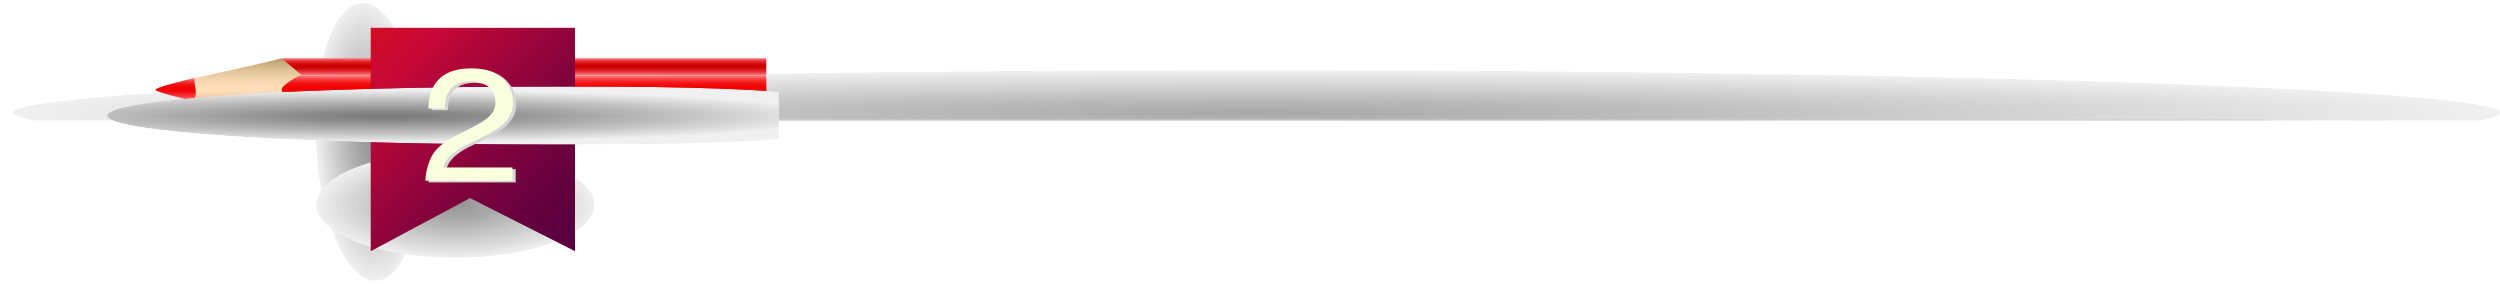 <svg xmlns="http://www.w3.org/2000/svg" xmlns:xlink="http://www.w3.org/1999/xlink" viewBox="0 0 3081.931 349.726">
  <defs>
    <style>
      .cls-1 {
        fill: #231815;
      }

      .cls-2 {
        fill: url(#radial-gradient);
      }

      .cls-3 {
        fill: url(#radial-gradient-2);
      }

      .cls-4 {
        fill: url(#radial-gradient-3);
      }

      .cls-5 {
        fill: url(#radial-gradient-4);
      }

      .cls-6 {
        fill: none;
      }

      .cls-7 {
        isolation: isolate;
      }

      .cls-8 {
        mask: url(#mask);
      }

      .cls-9 {
        mix-blend-mode: multiply;
      }

      .cls-10 {
        clip-path: url(#clip-path);
      }

      .cls-11 {
        clip-path: url(#clip-path-2);
      }

      .cls-12 {
        mask: url(#mask-2);
      }

      .cls-13 {
        fill: url(#radial-gradient-5);
      }

      .cls-14 {
        fill: #ccc;
      }

      .cls-15 {
        fill: url(#linear-gradient);
      }

      .cls-16 {
        clip-path: url(#clip-path-3);
      }

      .cls-17 {
        clip-path: url(#clip-path-4);
      }

      .cls-18 {
        mask: url(#mask-3);
      }

      .cls-19 {
        fill: url(#radial-gradient-6);
      }

      .cls-20 {
        fill: url(#linear-gradient-2);
      }

      .cls-21 {
        fill: url(#linear-gradient-3);
      }

      .cls-22 {
        fill: url(#linear-gradient-4);
      }

      .cls-23 {
        fill: url(#linear-gradient-5);
      }

      .cls-24 {
        fill: url(#linear-gradient-6);
      }

      .cls-25 {
        clip-path: url(#clip-path-5);
      }

      .cls-26 {
        clip-path: url(#clip-path-6);
      }

      .cls-27 {
        mask: url(#mask-4);
      }

      .cls-28 {
        fill: url(#radial-gradient-7);
      }

      .cls-29 {
        fill: url(#linear-gradient-7);
      }

      .cls-30 {
        clip-path: url(#clip-path-7);
      }

      .cls-31 {
        clip-path: url(#clip-path-8);
      }

      .cls-32 {
        mask: url(#mask-5);
      }

      .cls-33 {
        fill: url(#radial-gradient-8);
      }

      .cls-34 {
        fill: #d6d6d6;
      }

      .cls-35 {
        fill: #faffde;
      }

      .cls-36 {
        filter: url(#luminosity-invert);
      }
    </style>
    <radialGradient id="radial-gradient" cx="1192.894" cy="1830.304" r="3.054" gradientTransform="translate(-598350.54 -31192.892) scale(502.97 17.152)" gradientUnits="userSpaceOnUse">
      <stop offset="0" stop-color="#fff"/>
      <stop offset="0.114" stop-color="#e9e9e9"/>
      <stop offset="0.35" stop-color="#b2b2b2"/>
      <stop offset="0.685" stop-color="#595959"/>
      <stop offset="1"/>
    </radialGradient>
    <radialGradient id="radial-gradient-2" cx="1152.104" cy="1770.267" r="3.981" gradientTransform="matrix(0, 43.202, -16.48, 0, 29720.249, -49536.872)" xlink:href="#radial-gradient"/>
    <radialGradient id="radial-gradient-3" cx="1215.408" cy="1904.339" r="3.981" gradientTransform="translate(-51856.611 -31069.55) scale(43.203 16.48)" xlink:href="#radial-gradient"/>
    <radialGradient id="radial-gradient-4" cx="1176.435" cy="2015.856" r="1.843" gradientTransform="matrix(334.853, 0, 0, -19.459, -393227.063, 39431.536)" xlink:href="#radial-gradient"/>
    <filter id="luminosity-invert" filterUnits="userSpaceOnUse" color-interpolation-filters="sRGB">
      <feColorMatrix values="-1 0 0 0 1 0 -1 0 0 1 0 0 -1 0 1 0 0 0 1 0"/>
    </filter>
    <mask id="mask" x="-326.149" y="49.118" width="3807.396" height="142.303" maskUnits="userSpaceOnUse">
      <g class="cls-36">
        <g transform="translate(-90.629 -61.74)">
          <rect class="cls-1" x="-235.52" y="110.858" width="3807.396" height="99.475"/>
        </g>
      </g>
    </mask>
    <clipPath id="clip-path" transform="translate(-90.629 -61.74)">
      <rect class="cls-6" x="106.533" y="148.161" width="3066.026" height="105"/>
    </clipPath>
    <clipPath id="clip-path-2" transform="translate(-90.629 -61.74)">
      <path class="cls-6" d="M3172.559,200.661c0,28.99-686.373,52.5-1533.029,52.5-846.623,0-1533-23.51-1533-52.5s686.374-52.5,1533-52.5c846.656,0,1533.029,23.507,1533.029,52.5"/>
    </clipPath>
    <mask id="mask-2" x="15.905" y="86.421" width="3066.026" height="105" maskUnits="userSpaceOnUse">
      <g transform="translate(-90.629 -61.74)">
        <rect class="cls-2" x="106.533" y="148.161" width="3066.026" height="105"/>
      </g>
    </mask>
    <radialGradient id="radial-gradient-5" cx="1192.894" cy="1830.305" r="3.054" gradientTransform="translate(-598441.168 -31254.648) scale(502.97 17.152)" gradientUnits="userSpaceOnUse">
      <stop offset="0" stop-color="#a8a8a8"/>
      <stop offset="0.336" stop-color="#bdbdbd"/>
      <stop offset="1" stop-color="#f0f0f0"/>
    </radialGradient>
    <linearGradient id="linear-gradient" x1="402.592" y1="92.096" x2="463.38" y2="92.096" gradientUnits="userSpaceOnUse">
      <stop offset="0" stop-color="#e72d85"/>
      <stop offset="0.005" stop-color="#e72d85"/>
      <stop offset="0.137" stop-color="#e3247e"/>
      <stop offset="0.344" stop-color="#de1a77"/>
      <stop offset="0.365" stop-color="#da1975"/>
      <stop offset="0.647" stop-color="#ad0b58"/>
      <stop offset="0.864" stop-color="#910346"/>
      <stop offset="0.99" stop-color="#86003f"/>
      <stop offset="1" stop-color="#86003f"/>
    </linearGradient>
    <clipPath id="clip-path-3" transform="translate(-90.629 -61.74)">
      <rect class="cls-6" x="479.933" y="64.982" width="131.49" height="343.244" transform="translate(-11.767 29.238) rotate(-3.037)"/>
    </clipPath>
    <clipPath id="clip-path-4" transform="translate(-90.629 -61.74)">
      <path class="cls-6" d="M554.77,407.987c-36.252,1.922-69.723-73.25-74.743-167.9S500.336,67.146,536.588,65.223s69.723,73.25,74.744,167.9-20.3,172.942-56.562,174.868"/>
    </clipPath>
    <mask id="mask-3" x="380.304" y="0" width="149.49" height="349.726" maskUnits="userSpaceOnUse">
      <g transform="translate(-90.629 -61.74)">
        <rect class="cls-3" x="479.933" y="64.982" width="131.49" height="343.244" transform="translate(-11.769 29.243) rotate(-3.037)"/>
      </g>
    </mask>
    <radialGradient id="radial-gradient-6" cx="1152.104" cy="1770.269" r="3.981" gradientTransform="matrix(0, 43.202, -16.48, 0, 29720.28, -49536.87)" gradientUnits="userSpaceOnUse">
      <stop offset="0" stop-color="#949494"/>
      <stop offset="0.271" stop-color="#a9a9a9"/>
      <stop offset="0.828" stop-color="#dedede"/>
      <stop offset="1" stop-color="#f0f0f0"/>
    </radialGradient>
    <linearGradient id="linear-gradient-2" x1="1809.635" y1="3552.458" x2="1843.423" y2="3552.458" gradientTransform="matrix(0, 1, 1, 0, -2906.642, -1716.468)" gradientUnits="userSpaceOnUse">
      <stop offset="0" stop-color="#ff7f88"/>
      <stop offset="0.019" stop-color="#fe747c"/>
      <stop offset="0.091" stop-color="#fa5156"/>
      <stop offset="0.165" stop-color="#f63337"/>
      <stop offset="0.242" stop-color="#f31d1f"/>
      <stop offset="0.323" stop-color="#f10d0e"/>
      <stop offset="0.411" stop-color="#f00303"/>
      <stop offset="0.516" stop-color="#f00000"/>
      <stop offset="0.581" stop-color="#f10809"/>
      <stop offset="0.686" stop-color="#f41e21"/>
      <stop offset="0.818" stop-color="#f84347"/>
      <stop offset="0.97" stop-color="#fe757d"/>
      <stop offset="1" stop-color="#ff7f88"/>
    </linearGradient>
    <linearGradient id="linear-gradient-3" x1="1839.802" y1="3552.458" x2="1863.685" y2="3552.458" gradientTransform="matrix(0, 1, 1, 0, -2906.642, -1716.468)" gradientUnits="userSpaceOnUse">
      <stop offset="0" stop-color="#ff1f60"/>
      <stop offset="0.017" stop-color="#f91d59"/>
      <stop offset="0.103" stop-color="#dc123a"/>
      <stop offset="0.194" stop-color="#c50a22"/>
      <stop offset="0.289" stop-color="#b60511"/>
      <stop offset="0.392" stop-color="#ac0106"/>
      <stop offset="0.516" stop-color="#a90003"/>
    </linearGradient>
    <linearGradient id="linear-gradient-4" x1="1788.266" y1="3552.396" x2="1809.635" y2="3552.396" gradientTransform="matrix(0, 1, 1, 0, -2906.642, -1716.468)" gradientUnits="userSpaceOnUse">
      <stop offset="0" stop-color="#ff7f88"/>
      <stop offset="0.019" stop-color="#fb747c"/>
      <stop offset="0.091" stop-color="#ee5156"/>
      <stop offset="0.165" stop-color="#e23337"/>
      <stop offset="0.242" stop-color="#da1d1f"/>
      <stop offset="0.323" stop-color="#d40d0e"/>
      <stop offset="0.411" stop-color="#d00303"/>
      <stop offset="0.516" stop-color="#cf0000"/>
      <stop offset="0.581" stop-color="#d20809"/>
      <stop offset="0.686" stop-color="#da1e21"/>
      <stop offset="0.818" stop-color="#e84347"/>
      <stop offset="0.97" stop-color="#fb757d"/>
      <stop offset="1" stop-color="#ff7f88"/>
    </linearGradient>
    <linearGradient id="linear-gradient-5" x1="1788.266" y1="3187.943" x2="1863.685" y2="3187.943" gradientTransform="matrix(0, 1, 1, 0, -2816.013, -1654.728)" gradientUnits="userSpaceOnUse">
      <stop offset="0" stop-color="#b39c65"/>
      <stop offset="0.055" stop-color="#c1a875"/>
      <stop offset="0.18" stop-color="#dcc093"/>
      <stop offset="0.303" stop-color="#efd0a9"/>
      <stop offset="0.421" stop-color="#fbdbb7"/>
      <stop offset="0.527" stop-color="#ffdebb"/>
      <stop offset="1" stop-color="#c89c74"/>
    </linearGradient>
    <linearGradient id="linear-gradient-6" x1="1812.726" y1="3123.113" x2="1840.758" y2="3123.113" gradientTransform="matrix(0, 1, 1, 0, -2816.013, -1654.728)" xlink:href="#linear-gradient-2"/>
    <clipPath id="clip-path-5" transform="translate(-90.629 -61.74)">
      <rect class="cls-6" x="480.412" y="248.21" width="343.245" height="131.489"/>
    </clipPath>
    <clipPath id="clip-path-6" transform="translate(-90.629 -61.74)">
      <path class="cls-6" d="M823.657,313.953c0,36.3-76.839,65.745-171.626,65.745s-171.619-29.44-171.619-65.745,76.84-65.743,171.619-65.743,171.626,29.436,171.626,65.743"/>
    </clipPath>
    <mask id="mask-4" x="389.784" y="186.47" width="343.245" height="131.49" maskUnits="userSpaceOnUse">
      <g transform="translate(-90.629 -61.74)">
        <rect class="cls-4" x="480.412" y="248.21" width="343.245" height="131.489"/>
      </g>
    </mask>
    <radialGradient id="radial-gradient-7" cx="1215.408" cy="1904.341" r="3.981" gradientTransform="translate(-51947.239 -31131.322) scale(43.203 16.48)" xlink:href="#radial-gradient-6"/>
    <linearGradient id="linear-gradient-7" x1="395.884" y1="-3.919" x2="695.895" y2="278.182" gradientUnits="userSpaceOnUse">
      <stop offset="0" stop-color="#e72d85"/>
      <stop offset="0.005" stop-color="#e71200"/>
      <stop offset="0.096" stop-color="#db0f13"/>
      <stop offset="0.246" stop-color="#cb0a2e"/>
      <stop offset="0.335" stop-color="#c50838"/>
      <stop offset="0.444" stop-color="#af0639"/>
      <stop offset="0.694" stop-color="#82033c"/>
      <stop offset="0.888" stop-color="#66013e"/>
      <stop offset="1" stop-color="#5b003f"/>
    </linearGradient>
    <clipPath id="clip-path-7" transform="translate(-90.629 -61.74)">
      <rect class="cls-6" x="168.636" y="168.252" width="960.223" height="71.873"/>
    </clipPath>
    <clipPath id="clip-path-8" transform="translate(-90.629 -61.74)">
      <path class="cls-6" d="M1128.86,204.188c0-19.843-4.371-35.935-344.458-35.935-340.065,0-561.632,16.092-561.632,35.935S444.337,240.125,784.4,240.125c340.087,0,344.458-16.089,344.458-35.937"/>
    </clipPath>
    <mask id="mask-5" x="0" y="106.511" width="1231.55" height="71.874" maskUnits="userSpaceOnUse">
      <g transform="translate(-90.629 -61.74)">
        <rect class="cls-5" x="90.629" y="168.252" width="1231.55" height="71.873"/>
      </g>
    </mask>
    <radialGradient id="radial-gradient-8" cx="1176.03" cy="2015.858" r="1.653" gradientTransform="matrix(334.853, 0, 0, -19.459, -393317.691, 39369.827)" gradientUnits="userSpaceOnUse">
      <stop offset="0" stop-color="#787878"/>
      <stop offset="0.215" stop-color="#8d8d8d"/>
      <stop offset="0.655" stop-color="#c2c2c2"/>
      <stop offset="1" stop-color="#f0f0f0"/>
    </radialGradient>
  </defs>
  <title>imagenagare002</title>
  <g class="cls-7">
    <g id="レイヤー_1" data-name="レイヤー 1">
      <g>
        <g class="cls-8">
          <g class="cls-9">
            <g class="cls-10">
              <g class="cls-11">
                <g class="cls-12">
                  <rect class="cls-13" x="15.905" y="86.421" width="3066.026" height="105"/>
                </g>
              </g>
            </g>
          </g>
        </g>
        <polygon class="cls-14" points="204.644 148.319 204.644 147.346 2793.904 147.346 2793.904 148.319 204.644 148.319 204.644 148.319"/>
        <g>
          <polygon class="cls-15" points="402.592 149.012 457.304 35.18 463.38 146.819 402.592 149.012"/>
          <g class="cls-9">
            <g class="cls-16">
              <g class="cls-17">
                <g class="cls-18">
                  <rect class="cls-19" x="479.933" y="64.982" width="131.49" height="343.244" transform="translate(-102.398 -32.497) rotate(-3.037)"/>
                </g>
              </g>
            </g>
            <g>
              <rect class="cls-20" x="346.919" y="93.167" width="597.794" height="33.788"/>
              <rect class="cls-21" x="346.919" y="123.334" width="597.794" height="23.882"/>
              <rect class="cls-22" x="346.857" y="71.798" width="597.794" height="21.369"/>
              <path class="cls-23" d="M437.548,133.538c-25.642,7.844-153.853,32.682-155.361,38.964C281,177.435,410.7,202.924,438.756,208.957c0,0-8.75-6.284,21.417-18.854,4.048-1.686-22.625-12.57-22.625-17.6,0-6.286,24.134-18.854,24.134-18.854Z" transform="translate(-90.629 -61.74)"/>
              <path class="cls-24" d="M330.454,161.821c0,8,5.056,17.908-3.017,24.209-20.928-5.1-45.653-11.853-45.251-13.528.624-2.6,21.35-8.2,47.9-14.5A20.645,20.645,0,0,1,330.454,161.821Z" transform="translate(-90.629 -61.74)"/>
            </g>
          </g>
          <g class="cls-9">
            <g class="cls-25">
              <g class="cls-26">
                <g class="cls-27">
                  <rect class="cls-28" x="389.784" y="186.47" width="343.245" height="131.489"/>
                </g>
              </g>
            </g>
          </g>
          <polygon class="cls-29" points="457.001 34.272 457.001 309.645 579.445 244.22 708.854 309.645 708.854 34.272 457.001 34.272"/>
          <g class="cls-9">
            <g class="cls-30">
              <g class="cls-31">
                <g class="cls-32">
                  <rect class="cls-33" y="106.511" width="960.223" height="71.873"/>
                </g>
              </g>
            </g>
          </g>
        </g>
      </g>
    </g>
    <g id="レイヤー_2" data-name="レイヤー 2">
      <g class="cls-9">
        <path class="cls-34" d="M627.347,255.562q7.261-13.2,28.339-24l20.968-10.7q14.087-7.228,19.766-12.347,8.954-8.014,8.955-18.347,0-12.072-8.19-19.169t-21.841-7.1q-20.205,0-27.957,13.533-4.152,7.25-4.587,20.1H622.815q.327-18.021,7.535-29.4,12.777-20.046,45.1-20.047,26.865,0,39.26,12.818t12.395,28.528q0,16.578-13.214,28.335-7.645,6.844-27.411,16.577l-14.961,7.325A98.614,98.614,0,0,0,654.7,251.61q-10.922,8.386-13.76,18.6h85.4V286.6H618.992Q620.083,268.766,627.347,255.562Z" transform="translate(-90.629 -61.74)"/>
      </g>
    </g>
    <g id="レイヤー_3" data-name="レイヤー 3">
      <path class="cls-35" d="M623.344,253.56q7.261-13.2,28.339-24l20.968-10.7q14.087-7.228,19.766-12.347,8.954-8.014,8.955-18.347,0-12.072-8.19-19.169t-21.841-7.1q-20.205,0-27.957,13.532-4.152,7.251-4.587,20.1H618.812q.327-18.021,7.535-29.4,12.777-20.046,45.1-20.047,26.865,0,39.26,12.818t12.395,28.528q0,16.578-13.214,28.335-7.645,6.844-27.411,16.577l-14.961,7.325a98.635,98.635,0,0,0-16.818,9.927q-10.922,8.385-13.76,18.6h85.4v16.385H614.99Q616.08,266.765,623.344,253.56Z" transform="translate(-90.629 -61.74)"/>
    </g>
  </g>
</svg>
